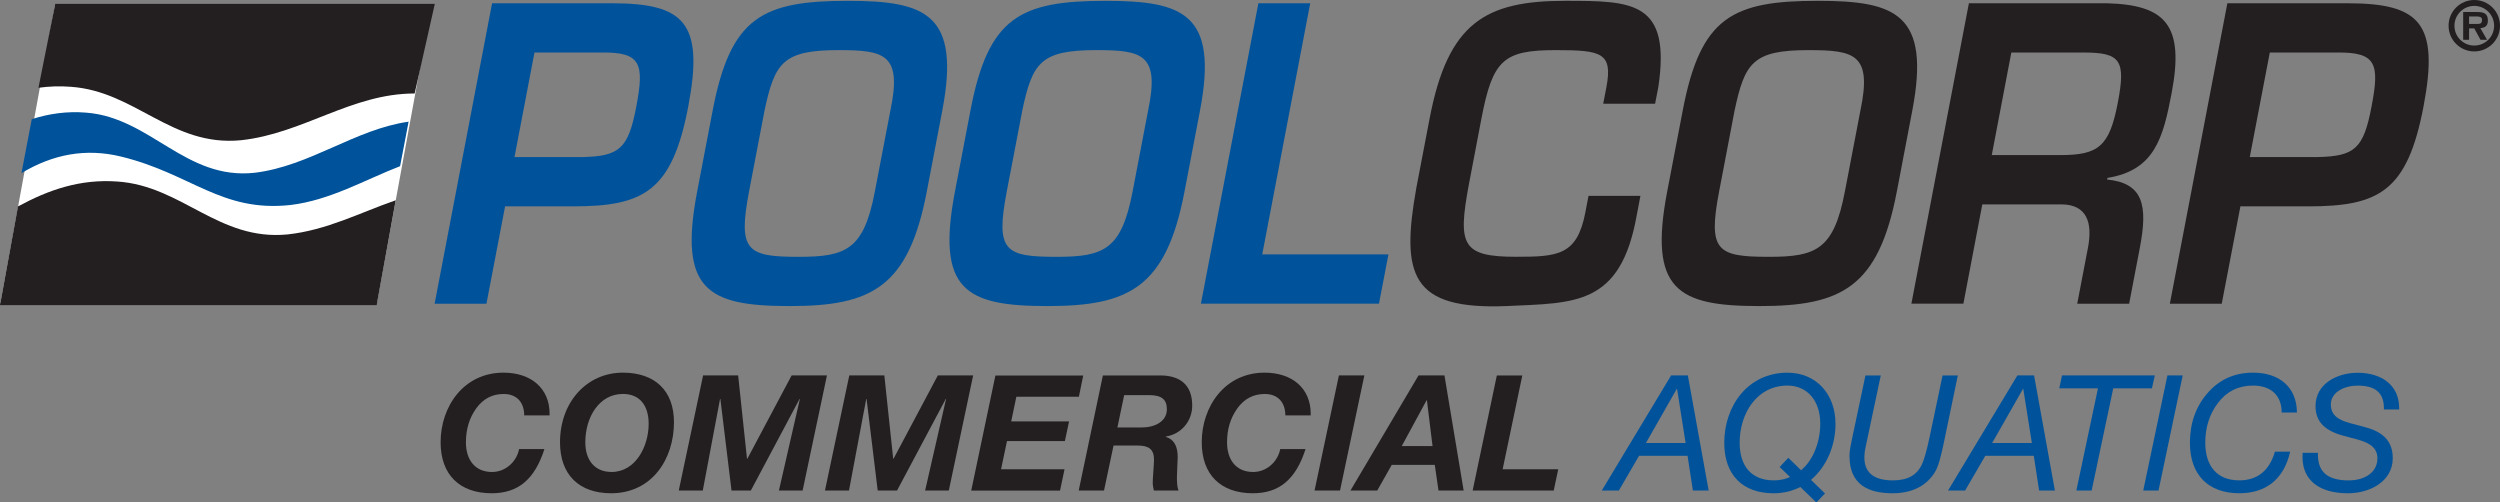 <?xml version="1.0" encoding="UTF-8"?>
<svg id="Layer_1" data-name="Layer 1" xmlns="http://www.w3.org/2000/svg" viewBox="0 0 666.91 134.04">
  <rect x="0" y="0" width="666.91" height="134.04" fill="#808080" stroke="none"/>
  <defs>
    <style>
      .cls-1 {
        fill: #231f20;
      }

      .cls-2 {
        fill: #fff;
      }

      .cls-3 {
        fill: #00539b;
      }
    </style>
  </defs>
  <g>
    <polygon class="cls-2" points="100.56 80.79 .12 80.79 14.69 1.29 115.12 1.29 100.56 80.79"/>
    <path class="cls-3" d="M320.12,29.5l-4.13,21.58c-4.9,25.65-14.79,30.57-36.61,30.57s-29.66-4.27-24.63-30.57l4.13-21.58C263.62,4.6,272.06.22,294.96.22c20.76,0,30.08,3.52,25.16,29.28ZM272.71,29.5l-4.14,21.58c-3.04,15.92-.54,17.43,13.32,17.43,12.59,0,17.29-1.92,20.25-17.43l4.13-21.58c3.16-15.06-1.53-16.13-13.85-16.13-14.89,0-17,3.41-19.72,16.13Z"/>
    <path class="cls-3" d="M336.73,67.87h33.66l-2.53,13.14h-47.5L335.69.87h13.83l-12.8,67Z"/>
    <path class="cls-1" d="M427.68,27.68l.84-4.38c1.78-9.29-1.37-9.93-13.49-9.93-13.93,0-16.84,2.56-19.84,18.27l-3.38,17.73c-2.96,16.03-1.83,19.13,12.68,19.13,11.16,0,16.25-.42,18.43-11.86l.84-4.39h13.85l-1,5.24c-4.32,24.15-16.57,23.29-34.62,24.15-25.59,1.06-28.34-8.22-24.14-31.63l3.52-18.38C386.25,6,396.3.22,417.54.22c18,0,28.27.11,24.83,23.08l-.85,4.38h-13.85Z"/>
    <path class="cls-1" d="M510.13,29.5l-4.12,21.58c-4.92,25.65-14.8,30.57-36.63,30.57s-29.66-4.27-24.63-30.57l4.14-21.58C453.63,4.6,462.07.22,484.96.22c20.77,0,30.09,3.52,25.17,29.28ZM462.72,29.5l-4.12,21.58c-3.05,15.92-.54,17.43,13.31,17.43,12.59,0,17.28-1.92,20.24-17.43l4.14-21.58c3.17-15.06-1.54-16.13-13.85-16.13-14.89,0-17,3.41-19.72,16.13Z"/>
    <path class="cls-1" d="M528.81,54.51l-5.05,26.5h-13.87L525.23.87h36.83c15.7.43,20.71,5.87,17.24,24.04-2.27,11.87-4.51,20.52-17.11,22.55l-.08.43c9.62.97,10.9,6.84,8.73,18.17l-2.86,14.96h-13.85l2.87-14.96c1.27-6.73-.32-11.44-6.95-11.54h-21.25ZM549.59,41.37c10.2,0,13.13-2.25,15.37-14,2.17-11.33.73-13.36-9.16-13.36h-19.25l-5.22,27.36h18.26Z"/>
    <path class="cls-1" d="M594.18.87h31.92c19.33,0,24.7,5.13,20.4,27.57-4.33,22.65-11.92,26.61-30.76,26.61h-18.08l-4.98,25.97h-13.84L594.18.87ZM618.25,41.9c9.94-.22,12.26-2.24,14.39-13.46,2.18-11.34,1.34-14.53-9.06-14.43h-18.08l-5.34,27.89h18.08Z"/>
    <path class="cls-3" d="M131.27.87h31.92c19.33,0,24.69,5.13,20.41,27.57-4.33,22.65-11.93,26.61-30.77,26.61h-18.09l-4.97,25.97h-13.83L131.27.87ZM155.33,41.9c9.95-.22,12.26-2.24,14.41-13.46,2.15-11.34,1.32-14.53-9.07-14.43h-18.09l-5.33,27.89h18.07Z"/>
    <path class="cls-3" d="M251.37,29.5l-4.13,21.58c-4.91,25.65-14.8,30.57-36.62,30.57s-29.68-4.27-24.64-30.57l4.13-21.58C194.87,4.6,203.3.22,226.19.22c20.78,0,30.1,3.52,25.18,29.28ZM203.95,29.5l-4.13,21.58c-3.03,15.92-.54,17.43,13.31,17.43,12.59,0,17.3-1.92,20.25-17.43l4.14-21.58c3.17-15.06-1.53-16.13-13.84-16.13-14.91,0-17,3.41-19.73,16.13Z"/>
    <path class="cls-1" d="M115.99,1.04H14.73l-4.47,22.38c2.76-.39,5.62-.5,8.6-.27,17.3,1.19,26.88,16.04,45.4,14.26,16.64-1.78,29.44-12.47,46.35-12.47"/>
    <path class="cls-1" d="M105.56,53.42c-9.44,3.27-18.35,7.99-28.88,9.12-18.36,1.77-28.12-12.93-45.31-14.11-9.95-.73-18.37,2.19-26.57,6.64L0,81.4h100.48"/>
    <path class="cls-3" d="M109,32.46c-14.38,2.05-26.26,11.83-41.08,13.63-18.45,2-27.72-14.7-44.91-16.04-5.17-.43-9.96.28-14.54,1.74l-2.75,14.4c8.37-5.05,17.19-6.72,26.62-4.41,18.71,4.57,26.68,14.91,45.14,12.91,10.59-1.28,19.68-6.64,29.25-10.36"/>
    <path class="cls-1" d="M653.19,6.86c0-3.8,3.06-6.86,6.86-6.86s6.86,3.06,6.86,6.86-3.08,6.86-6.86,6.86-6.86-3.06-6.86-6.86ZM665.34,6.86c0-2.94-2.4-5.29-5.29-5.29s-5.29,2.36-5.29,5.29,2.34,5.29,5.29,5.29,5.29-2.36,5.29-5.29ZM663.47,10.62h-1.76l-1.66-3.04h-1.39v3.04h-1.57V3.21h3.71c1.71,0,2.88.31,2.88,2.27,0,1.37-.7,1.93-2.02,2.02l1.8,3.13ZM660.84,6.39c.83.02,1.28-.18,1.28-1.12,0-.88-.94-.88-1.66-.88h-1.8v2h2.18Z"/>
  </g>
  <g>
    <path class="cls-1" d="M146.6,110.39v.43h-6.75c-.04-3.78-2.24-5.72-5.5-5.72-3.05,0-5.46,1.29-7.31,3.83-1.85,2.58-2.75,5.59-2.75,9.07,0,4.69,2.45,7.91,6.97,7.91,3.53,0,6.54-2.67,7.22-6.11h6.75c-2.58,8-6.92,11.78-14.06,11.78-8.56,0-13.63-4.95-13.63-13.59,0-9.59,6.19-18.58,16.77-18.58,7.35,0,12.3,4.17,12.3,10.96Z"/>
    <path class="cls-1" d="M179.79,112.62c0,9.89-5.89,18.96-16.77,18.96-8.56,0-13.63-4.95-13.63-13.59,0-10.71,7.14-18.58,16.77-18.58,8.51,0,13.63,4.77,13.63,13.2ZM163.11,125.91c6.49,0,9.93-6.88,9.93-12.86,0-4.82-2.32-7.96-6.88-7.96-6.28,0-10.02,6.15-10.02,12.9,0,4.69,2.45,7.91,6.97,7.91Z"/>
    <path class="cls-1" d="M196.91,100.15l2.36,22.23h.09l11.82-22.23h9.42l-6.49,30.7h-6.32l5.59-24.42h-.09l-12.99,24.42h-5.16l-2.97-24.42h-.09l-4.6,24.42h-6.41l6.49-30.7h9.33Z"/>
    <path class="cls-1" d="M235.91,100.15l2.36,22.23h.09l11.82-22.23h9.42l-6.49,30.7h-6.32l5.59-24.42h-.09l-12.99,24.42h-5.16l-2.97-24.42h-.09l-4.6,24.42h-6.41l6.49-30.7h9.33Z"/>
    <path class="cls-1" d="M288.97,100.15l-1.16,5.68h-16.68l-1.38,6.58h15.44l-1.12,5.25h-15.44l-1.59,7.53h16.94l-1.2,5.68h-23.69l6.45-30.7h23.43Z"/>
    <path class="cls-1" d="M309.44,100.15c5.33,0,8.6,2.49,8.6,8.04,0,4.13-2.88,7.61-7.05,8.26v.09c2.02.6,3.18,2.24,3.18,5.42,0,.9-.21,4-.21,5.33,0,1.55.09,2.79.43,3.57h-6.58c-.17-.86-.3-1.38-.3-2.11,0-1.29.34-4.86.34-6.15,0-2.71-1.38-3.74-4.26-3.74h-6.54l-2.54,12h-6.75l6.45-30.7h15.22ZM299.89,105.4l-1.81,8.64h6.41c3.65,0,6.79-1.63,6.79-4.86,0-2.54-1.29-3.78-4.77-3.78h-6.62Z"/>
    <path class="cls-1" d="M349.64,110.39v.43h-6.75c-.04-3.78-2.24-5.72-5.5-5.72-3.05,0-5.46,1.29-7.31,3.83-1.85,2.58-2.75,5.59-2.75,9.07,0,4.69,2.45,7.91,6.97,7.91,3.53,0,6.54-2.67,7.22-6.11h6.75c-2.58,8-6.92,11.78-14.06,11.78-8.56,0-13.63-4.95-13.63-13.59,0-9.59,6.19-18.58,16.77-18.58,7.35,0,12.3,4.17,12.3,10.96Z"/>
    <path class="cls-1" d="M363.96,100.15l-6.49,30.7h-6.79l6.49-30.7h6.79Z"/>
    <path class="cls-1" d="M385.33,100.15l5.12,30.7h-6.71l-.99-6.84h-11.48l-3.87,6.84h-7.14l18.15-30.7h6.92ZM380.56,106.78l-6.62,12.21h8.21l-1.5-12.21h-.09Z"/>
    <path class="cls-1" d="M406.1,100.15l-5.25,25.03h14.83l-1.2,5.68h-21.63l6.45-30.7h6.79Z"/>
    <path class="cls-3" d="M450.26,100.15l5.55,30.7h-4.21l-1.42-9.25h-12.94l-5.38,9.25h-4.56l18.49-30.7h4.47ZM447.29,103.76l-8.21,14.41h10.58l-2.28-14.41h-.09Z"/>
    <path class="cls-3" d="M489.65,113.01c0,5.68-2.19,11.27-6.54,15.01l3.74,3.61-2.32,2.41-4.26-4.13c-2.19,1.12-4.6,1.68-7.14,1.68-8.26,0-13.16-4.9-13.16-13.46,0-9.89,6.32-18.71,16.86-18.71,7.74,0,12.81,5.8,12.81,13.59ZM473.14,128.15c1.63,0,3.05-.3,4.39-.9l-2.79-2.67,2.32-2.45,3.4,3.31c3.31-2.75,5.12-7.65,5.12-12.43,0-5.93-3.31-10.15-8.77-10.15-8.13,0-12.73,7.4-12.73,15.26,0,6.19,3.14,10.02,9.07,10.02Z"/>
    <path class="cls-3" d="M501.73,100.15l-4.04,19.05c-.3,1.42-.34,2.19-.34,2.84,0,4,2.49,6.11,7.61,6.11,4.13,0,6.36-1.55,7.61-4,.64-1.25,1.38-3.78,2.19-7.61l3.44-16.38h4.08l-3.83,18.4c-.69,3.22-1.29,5.42-1.85,6.58-1.76,3.53-5.42,6.45-11.7,6.45s-11.52-2.15-11.52-9.89c0-.86.04-1.68.64-4.47l3.61-17.07h4.08Z"/>
    <path class="cls-3" d="M542.62,100.15l5.55,30.7h-4.21l-1.42-9.25h-12.94l-5.37,9.25h-4.56l18.49-30.7h4.47ZM539.65,103.76l-8.21,14.41h10.58l-2.28-14.41h-.09Z"/>
    <path class="cls-3" d="M574.83,100.15l-.77,3.44h-10.32l-5.76,27.26h-4.08l5.76-27.26h-10.32l.73-3.44h24.77Z"/>
    <path class="cls-3" d="M582.27,100.15l-6.45,30.7h-4.08l6.45-30.7h4.08Z"/>
    <path class="cls-3" d="M612.75,110.04h-4.08c0-4.64-2.97-7.18-7.61-7.18-3.87,0-6.97,1.5-9.29,4.51-2.32,2.97-3.48,6.58-3.48,10.75,0,6.19,3.14,10.02,9.07,10.02,4.82,0,8.04-2.58,9.5-7.65h4.08c-1.68,7.35-6.45,11.09-13.59,11.09-8.3,0-13.16-4.95-13.16-13.46,0-5.25,1.59-9.72,4.73-13.29,3.14-3.61,7.18-5.42,12.12-5.42,6.92,0,11.65,3.78,11.7,10.62Z"/>
    <path class="cls-3" d="M640.02,108.8v.43h-4.08v-.3c0-4.04-2.15-6.06-7.01-6.06-3.48,0-7.14,1.68-7.14,5.03,0,2.62,1.63,4.04,5.16,4.99l3.91,1.03c4.3,1.16,7.44,3.31,7.44,8.3,0,6.28-6.19,9.37-11.95,9.37-7.61,0-12.13-3.44-12.13-9.68,0-.39,0-.73.04-1.12h4.08v.52c0,4.69,2.75,6.84,8.17,6.84,4.6,0,7.7-2.32,7.7-5.89,0-3.23-2.84-4.34-5.5-5.07l-3.4-.9c-5.03-1.33-7.61-3.7-7.61-7.95,0-6.02,5.8-8.9,11.22-8.9,6.58,0,11.09,3.44,11.09,9.37Z"/>
  </g>
</svg>
